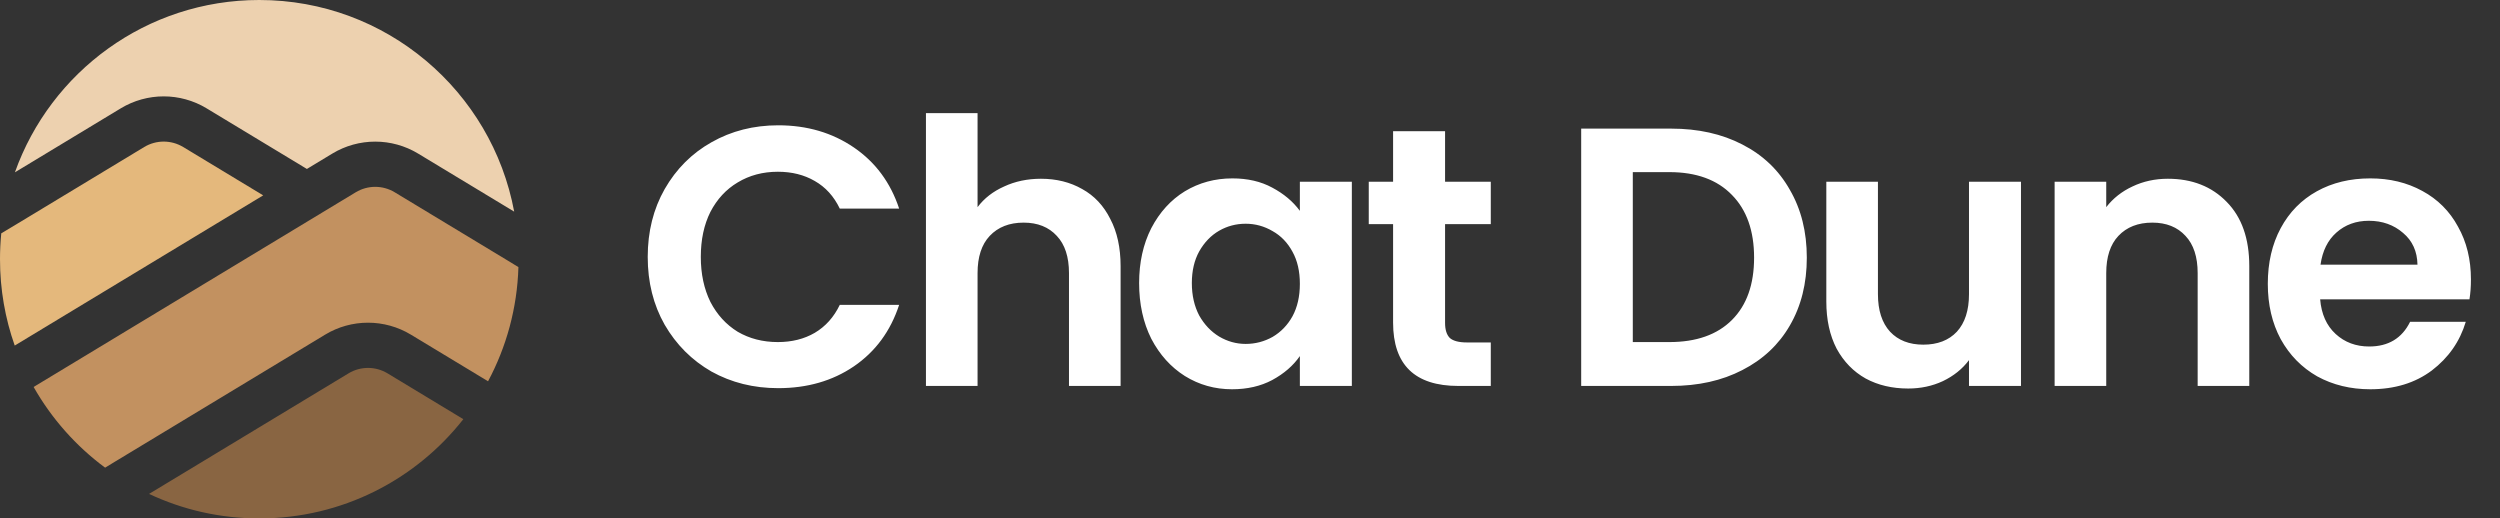 <svg width="217" height="45" viewBox="0 0 217 45" fill="none" xmlns="http://www.w3.org/2000/svg">
<rect x="0" y="0" width="217" height="45" fill="#333333" stroke="none"/>
<path d="M56.222 22.3C56.222 20.103 56.712 18.14 57.694 16.412C58.696 14.663 60.051 13.308 61.758 12.348C63.486 11.367 65.416 10.876 67.55 10.876C70.046 10.876 72.232 11.516 74.11 12.796C75.987 14.076 77.299 15.847 78.046 18.108H72.894C72.382 17.041 71.656 16.241 70.718 15.708C69.8 15.175 68.734 14.908 67.518 14.908C66.216 14.908 65.054 15.217 64.03 15.836C63.027 16.433 62.238 17.287 61.662 18.396C61.107 19.505 60.83 20.807 60.83 22.3C60.83 23.772 61.107 25.073 61.662 26.204C62.238 27.313 63.027 28.177 64.03 28.796C65.054 29.393 66.216 29.692 67.518 29.692C68.734 29.692 69.8 29.425 70.718 28.892C71.656 28.337 72.382 27.527 72.894 26.46H78.046C77.299 28.743 75.987 30.524 74.11 31.804C72.254 33.063 70.067 33.692 67.55 33.692C65.416 33.692 63.486 33.212 61.758 32.252C60.051 31.271 58.696 29.916 57.694 28.188C56.712 26.46 56.222 24.497 56.222 22.3ZM90.356 15.516C91.7 15.516 92.895 15.815 93.94 16.412C94.985 16.988 95.796 17.852 96.372 19.004C96.969 20.135 97.268 21.5 97.268 23.1V33.5H92.788V23.708C92.788 22.3 92.436 21.223 91.732 20.476C91.028 19.708 90.068 19.324 88.852 19.324C87.615 19.324 86.633 19.708 85.908 20.476C85.204 21.223 84.852 22.3 84.852 23.708V33.5H80.372V9.82H84.852V17.98C85.428 17.212 86.196 16.615 87.156 16.188C88.116 15.74 89.183 15.516 90.356 15.516ZM98.876 24.572C98.876 22.78 99.228 21.191 99.932 19.804C100.658 18.417 101.628 17.351 102.844 16.604C104.082 15.857 105.458 15.484 106.972 15.484C108.295 15.484 109.447 15.751 110.428 16.284C111.431 16.817 112.231 17.489 112.828 18.3V15.772H117.34V33.5H112.828V30.908C112.252 31.74 111.452 32.433 110.428 32.988C109.426 33.521 108.263 33.788 106.94 33.788C105.447 33.788 104.082 33.404 102.844 32.636C101.628 31.868 100.658 30.791 99.932 29.404C99.228 27.996 98.876 26.385 98.876 24.572ZM112.828 24.636C112.828 23.548 112.615 22.62 112.188 21.852C111.762 21.063 111.186 20.465 110.46 20.06C109.735 19.633 108.956 19.42 108.124 19.42C107.292 19.42 106.524 19.623 105.82 20.028C105.116 20.433 104.54 21.031 104.092 21.82C103.666 22.588 103.452 23.505 103.452 24.572C103.452 25.639 103.666 26.577 104.092 27.388C104.54 28.177 105.116 28.785 105.82 29.212C106.546 29.639 107.314 29.852 108.124 29.852C108.956 29.852 109.735 29.649 110.46 29.244C111.186 28.817 111.762 28.22 112.188 27.452C112.615 26.663 112.828 25.724 112.828 24.636ZM125.432 19.452V28.028C125.432 28.625 125.57 29.063 125.848 29.34C126.146 29.596 126.637 29.724 127.32 29.724H129.4V33.5H126.584C122.808 33.5 120.92 31.665 120.92 27.996V19.452H118.808V15.772H120.92V11.388H125.432V15.772H129.4V19.452H125.432ZM145.055 11.164C147.402 11.164 149.46 11.623 151.231 12.54C153.023 13.457 154.399 14.769 155.359 16.476C156.34 18.161 156.831 20.124 156.831 22.364C156.831 24.604 156.34 26.567 155.359 28.252C154.399 29.916 153.023 31.207 151.231 32.124C149.46 33.041 147.402 33.5 145.055 33.5H137.247V11.164H145.055ZM144.895 29.692C147.242 29.692 149.055 29.052 150.335 27.772C151.615 26.492 152.255 24.689 152.255 22.364C152.255 20.039 151.615 18.225 150.335 16.924C149.055 15.601 147.242 14.94 144.895 14.94H141.727V29.692H144.895ZM175.421 15.772V33.5H170.909V31.26C170.333 32.028 169.575 32.636 168.637 33.084C167.719 33.511 166.717 33.724 165.629 33.724C164.242 33.724 163.015 33.436 161.949 32.86C160.882 32.263 160.039 31.399 159.421 30.268C158.823 29.116 158.525 27.751 158.525 26.172V15.772H163.005V25.532C163.005 26.94 163.357 28.028 164.061 28.796C164.765 29.543 165.725 29.916 166.941 29.916C168.178 29.916 169.149 29.543 169.853 28.796C170.557 28.028 170.909 26.94 170.909 25.532V15.772H175.421ZM188.165 15.516C190.277 15.516 191.983 16.188 193.285 17.532C194.586 18.855 195.237 20.711 195.237 23.1V33.5H190.757V23.708C190.757 22.3 190.405 21.223 189.701 20.476C188.997 19.708 188.037 19.324 186.821 19.324C185.583 19.324 184.602 19.708 183.877 20.476C183.173 21.223 182.821 22.3 182.821 23.708V33.5H178.341V15.772H182.821V17.98C183.418 17.212 184.175 16.615 185.093 16.188C186.031 15.74 187.055 15.516 188.165 15.516ZM214.477 24.252C214.477 24.892 214.434 25.468 214.349 25.98H201.389C201.496 27.26 201.944 28.263 202.733 28.988C203.522 29.713 204.493 30.076 205.645 30.076C207.309 30.076 208.493 29.361 209.197 27.932H214.029C213.517 29.639 212.536 31.047 211.085 32.156C209.634 33.244 207.853 33.788 205.741 33.788C204.034 33.788 202.498 33.415 201.133 32.668C199.789 31.9 198.733 30.823 197.965 29.436C197.218 28.049 196.845 26.449 196.845 24.636C196.845 22.801 197.218 21.191 197.965 19.804C198.712 18.417 199.757 17.351 201.101 16.604C202.445 15.857 203.992 15.484 205.741 15.484C207.426 15.484 208.93 15.847 210.253 16.572C211.597 17.297 212.632 18.332 213.357 19.676C214.104 20.999 214.477 22.524 214.477 24.252ZM209.837 22.972C209.816 21.82 209.4 20.903 208.589 20.22C207.778 19.516 206.786 19.164 205.613 19.164C204.504 19.164 203.565 19.505 202.797 20.188C202.05 20.849 201.592 21.777 201.421 22.972H209.837Z" fill="white"/>
<path d="M40.217 36.384L33.637 32.407C32.596 31.778 31.292 31.778 30.252 32.407L12.938 42.871C15.841 44.237 19.084 45 22.505 45C29.695 45 36.096 41.63 40.217 36.384Z" fill="#896542"/>
<path d="M44.999 23.185L43.96 22.551L43.953 22.547L34.262 16.69C33.221 16.061 31.918 16.061 30.877 16.69L2.918 33.589C4.477 36.336 6.598 38.723 9.124 40.593L9.954 40.088L28.22 29.048C30.509 27.664 33.377 27.664 35.667 29.048L42.363 33.095C43.951 30.127 44.892 26.761 44.999 23.185Z" fill="#C29160"/>
<path d="M0.111 20.252C0.038 20.991 0 21.741 0 22.5C0 25.128 0.45 27.65 1.278 29.994L22.845 16.958L15.902 12.762C14.861 12.133 13.557 12.133 12.517 12.762L1.577 19.374L0.111 20.252Z" fill="#E4B87C"/>
<path d="M1.295 14.957L10.485 9.403C12.774 8.02 15.643 8.02 17.932 9.403L26.638 14.665L28.846 13.331C31.135 11.947 34.004 11.947 36.293 13.331L44.631 18.37C42.691 7.916 33.523 0 22.504 0C12.721 0 4.396 6.241 1.295 14.957Z" fill="#EDD1AF"/>
</svg>
